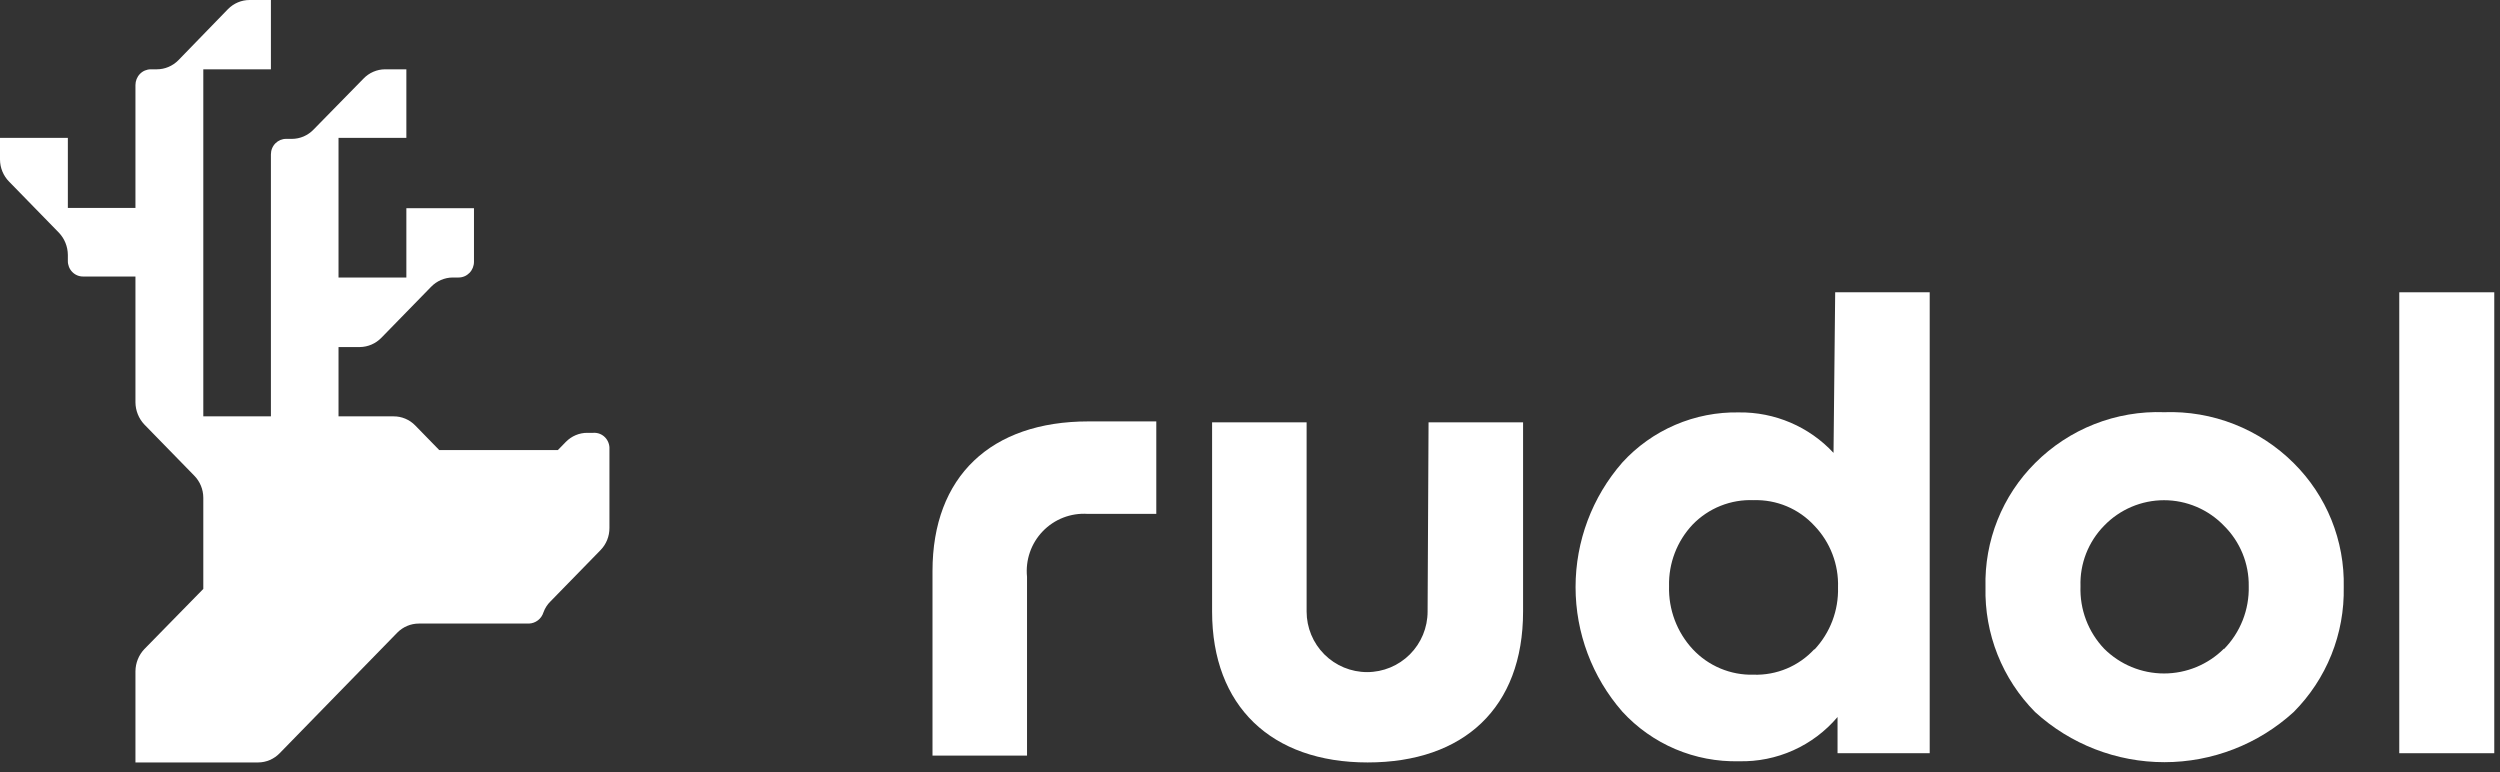 <svg width="178" height="55" viewBox="0 0 178 55" fill="none" xmlns="http://www.w3.org/2000/svg">
<rect x="0" y="0" width="178" height="55" fill="#333333" stroke="none"/>
<path d="M42.248 30.818H41.821C41.536 30.816 41.253 30.872 40.99 30.983C40.726 31.095 40.486 31.259 40.285 31.465L39.722 32.043H31.272L29.565 30.293C29.364 30.086 29.124 29.922 28.86 29.811C28.597 29.7 28.314 29.643 28.029 29.645H24.103V24.71H25.622C26.199 24.704 26.751 24.465 27.158 24.045L30.692 20.423C31.099 20.003 31.651 19.764 32.228 19.758H32.655C32.944 19.758 33.222 19.64 33.427 19.43C33.632 19.22 33.747 18.935 33.747 18.638V14.823H28.933V19.758H24.103V9.818H28.933V4.935H27.414C27.128 4.936 26.845 4.996 26.581 5.11C26.317 5.224 26.078 5.391 25.878 5.6L22.327 9.223C22.127 9.432 21.888 9.598 21.624 9.713C21.36 9.827 21.077 9.886 20.791 9.888H20.381C20.239 9.885 20.097 9.912 19.965 9.966C19.832 10.021 19.712 10.102 19.61 10.204C19.508 10.307 19.427 10.429 19.372 10.564C19.317 10.699 19.289 10.844 19.289 10.99V29.645H14.475V4.935H19.289V0H17.77C17.195 7.67917e-05 16.642 0.233 16.233 0.648L12.7 4.288C12.291 4.702 11.739 4.935 11.164 4.935H10.737C10.447 4.935 10.169 5.053 9.964 5.263C9.76 5.473 9.644 5.758 9.644 6.055V14.805H4.831V9.818H0V11.358C0.001 11.651 0.059 11.941 0.171 12.212C0.282 12.482 0.444 12.727 0.649 12.933L4.199 16.573C4.599 16.995 4.825 17.559 4.831 18.148V18.568C4.828 18.715 4.855 18.862 4.909 18.999C4.963 19.136 5.044 19.261 5.146 19.365C5.248 19.47 5.369 19.552 5.502 19.607C5.636 19.663 5.779 19.69 5.923 19.688H9.644V27.108V28.648C9.65 29.236 9.876 29.8 10.276 30.223L13.827 33.863C14.031 34.069 14.193 34.314 14.305 34.584C14.416 34.854 14.474 35.145 14.475 35.438V41.931L10.276 46.218C9.876 46.641 9.65 47.204 9.644 47.793V49.333V54.286H18.384C18.671 54.284 18.954 54.225 19.217 54.111C19.481 53.997 19.72 53.83 19.921 53.621L24.103 49.333L28.285 45.046C28.694 44.631 29.246 44.398 29.821 44.398H37.656C37.89 44.391 38.115 44.31 38.302 44.166C38.489 44.022 38.627 43.821 38.697 43.593C38.803 43.301 38.972 43.038 39.192 42.823L42.76 39.166C42.962 38.959 43.122 38.713 43.23 38.443C43.339 38.173 43.393 37.883 43.392 37.59V36.068V35.788V31.99C43.402 31.834 43.379 31.677 43.325 31.53C43.271 31.383 43.187 31.249 43.079 31.138C42.971 31.027 42.84 30.941 42.697 30.886C42.554 30.831 42.401 30.808 42.248 30.818Z" fill="white"/>
<path d="M101.645 43.543C101.645 44.686 101.191 45.783 100.384 46.591C99.576 47.4 98.48 47.854 97.338 47.854C96.196 47.854 95.1 47.4 94.292 46.591C93.485 45.783 93.031 44.686 93.031 43.543V30.072H86.301V43.543C86.301 50.278 90.524 54.286 97.372 54.286C104.219 54.286 108.443 50.396 108.443 43.543V30.072H101.713L101.645 43.543Z" fill="white"/>
<path d="M66.394 40.663V53.797H73.124V41.067C73.065 40.478 73.134 39.884 73.327 39.325C73.519 38.766 73.832 38.255 74.242 37.829C74.651 37.403 75.149 37.071 75.7 36.856C76.251 36.642 76.842 36.55 77.432 36.588H82.328V30.004H77.499C70.55 30.004 66.394 33.927 66.394 40.663Z" fill="white"/>
<path d="M130.547 32.244C129.688 31.321 128.646 30.587 127.487 30.092C126.327 29.596 125.078 29.348 123.817 29.364C122.258 29.333 120.709 29.635 119.276 30.251C117.843 30.866 116.557 31.781 115.506 32.934C113.361 35.389 112.18 38.539 112.18 41.8C112.18 45.06 113.361 48.21 115.506 50.665C116.559 51.814 117.845 52.724 119.279 53.334C120.712 53.943 122.26 54.239 123.817 54.201C125.147 54.233 126.468 53.967 127.682 53.422C128.896 52.878 129.972 52.068 130.833 51.052V53.629H137.395V20.811H130.665L130.547 32.244ZM129.184 46.22C128.636 46.816 127.966 47.287 127.22 47.601C126.474 47.914 125.669 48.064 124.86 48.038C124.049 48.061 123.243 47.91 122.494 47.596C121.746 47.283 121.073 46.814 120.519 46.22C119.395 45.005 118.791 43.397 118.837 41.741C118.795 40.111 119.4 38.53 120.519 37.346C121.08 36.767 121.757 36.314 122.505 36.015C123.253 35.716 124.056 35.578 124.86 35.612C125.669 35.586 126.474 35.736 127.22 36.049C127.966 36.363 128.636 36.834 129.184 37.43C129.744 38.013 130.182 38.702 130.47 39.457C130.759 40.212 130.894 41.017 130.867 41.825C130.912 43.466 130.308 45.058 129.184 46.254V46.22Z" fill="white"/>
<path d="M154.087 29.348C152.389 29.287 150.697 29.576 149.117 30.199C147.536 30.822 146.101 31.765 144.901 32.968C143.742 34.124 142.831 35.504 142.224 37.024C141.616 38.544 141.325 40.172 141.367 41.808C141.328 43.452 141.62 45.087 142.227 46.615C142.835 48.142 143.744 49.532 144.901 50.699C147.417 52.995 150.699 54.267 154.104 54.267C157.509 54.267 160.791 52.995 163.307 50.699C164.469 49.533 165.383 48.145 165.996 46.617C166.609 45.09 166.907 43.454 166.874 41.808C166.911 40.17 166.614 38.54 166.001 37.02C165.388 35.501 164.471 34.122 163.307 32.968C162.1 31.765 160.658 30.824 159.072 30.201C157.486 29.578 155.79 29.288 154.087 29.348V29.348ZM158.344 46.186C157.212 47.316 155.678 47.951 154.079 47.951C152.48 47.951 150.946 47.316 149.813 46.186C149.251 45.595 148.813 44.897 148.524 44.134C148.235 43.37 148.102 42.557 148.131 41.741C148.105 40.946 148.241 40.154 148.53 39.413C148.82 38.672 149.256 37.998 149.813 37.43C150.366 36.856 151.029 36.4 151.761 36.088C152.494 35.776 153.282 35.615 154.079 35.615C154.875 35.615 155.663 35.776 156.396 36.088C157.129 36.4 157.791 36.856 158.344 37.43C158.914 37.992 159.364 38.664 159.668 39.405C159.972 40.145 160.122 40.94 160.11 41.741C160.131 42.568 159.984 43.39 159.681 44.16C159.378 44.929 158.923 45.63 158.344 46.22V46.186Z" fill="white"/>
<path d="M177.592 20.811H170.828V53.629H177.592V20.811Z" fill="white"/>
</svg>
